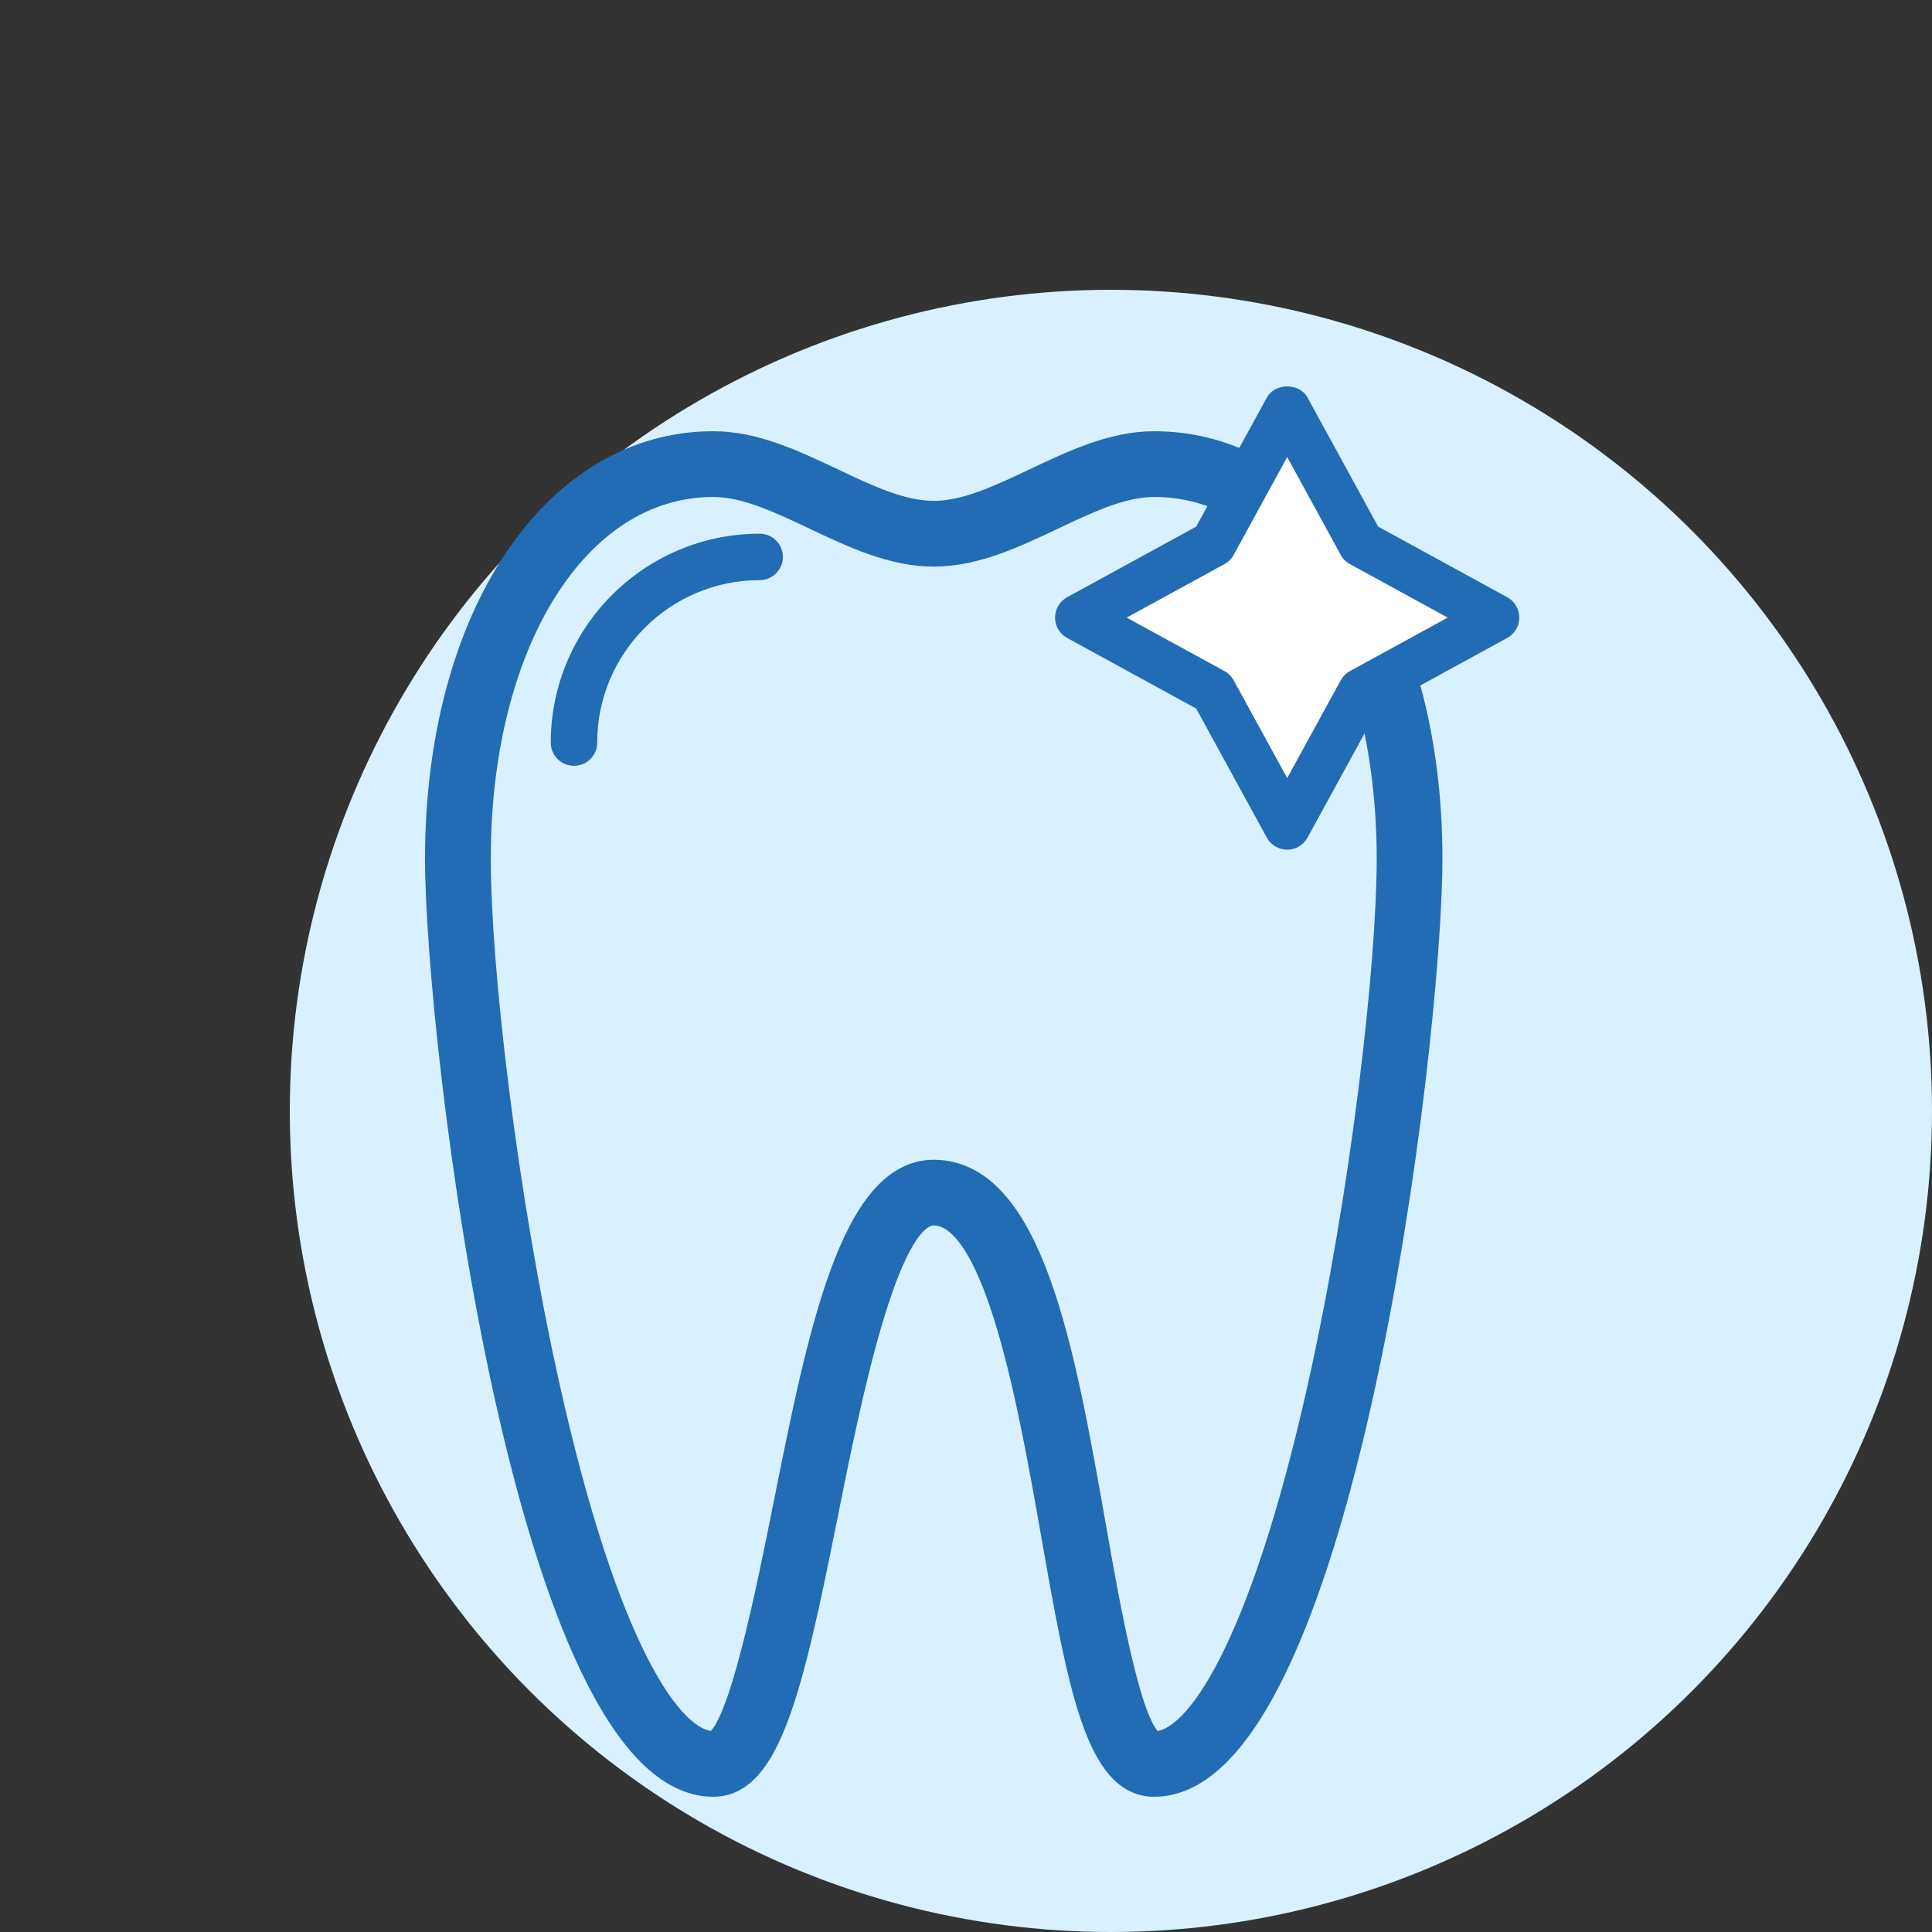 <svg width="40" height="40" viewBox="0 0 40 40" fill="none" xmlns="http://www.w3.org/2000/svg">
<rect x="0" y="0" width="40" height="40" fill="#333333" stroke="none"/>
<circle cx="23" cy="23" r="17" fill="#D8F0FF"/>
<path d="M23.897 37C22.674 37 22.304 34.902 21.745 31.727C21.286 29.119 20.591 25.177 19.33 25.172C18.386 25.177 17.613 29.044 17.151 31.354C16.429 34.96 15.963 37 14.767 37C10.855 37 9 21.582 9 17.778C9 12.766 11.425 9.128 14.767 9.128C15.636 9.128 16.459 9.518 17.255 9.895C17.987 10.242 18.679 10.57 19.332 10.57C19.985 10.57 20.676 10.242 21.409 9.895C22.205 9.518 23.028 9.128 23.897 9.128C27.238 9.128 29.664 12.766 29.664 17.778C29.664 21.582 27.809 37 23.897 37L23.897 37ZM19.33 24.211C21.398 24.219 22.056 27.951 22.692 31.56C22.992 33.267 23.446 35.846 23.913 36.042C24.734 36.039 26.059 34.12 27.266 28.735C28.165 24.721 28.703 20.011 28.703 17.778C28.703 13.323 26.681 10.089 23.897 10.089C23.244 10.089 22.553 10.417 21.82 10.764C21.024 11.141 20.201 11.531 19.332 11.531C18.463 11.531 17.64 11.141 16.844 10.764C16.111 10.417 15.419 10.089 14.767 10.089C11.982 10.089 9.961 13.323 9.961 17.778C9.961 20.011 10.499 24.721 11.398 28.735C12.605 34.12 13.929 36.039 14.767 36.039C15.27 35.856 15.857 32.92 16.208 31.166C16.923 27.593 17.598 24.219 19.33 24.211Z" fill="#216CB4" stroke="#216CB4" stroke-width="0.4"/>
<path d="M11.883 15.855C11.82 15.855 11.758 15.843 11.7 15.819C11.641 15.795 11.588 15.759 11.543 15.715C11.499 15.67 11.463 15.617 11.439 15.559C11.415 15.5 11.403 15.438 11.403 15.375C11.403 12.99 13.343 11.05 15.728 11.05C15.791 11.05 15.854 11.062 15.912 11.086C15.97 11.11 16.023 11.146 16.068 11.19C16.112 11.235 16.148 11.288 16.172 11.346C16.196 11.405 16.209 11.467 16.209 11.53C16.209 11.593 16.196 11.656 16.172 11.714C16.148 11.773 16.112 11.825 16.068 11.87C16.023 11.915 15.97 11.95 15.912 11.974C15.854 11.998 15.791 12.011 15.728 12.011C13.873 12.011 12.364 13.52 12.364 15.375C12.364 15.438 12.352 15.5 12.328 15.559C12.303 15.617 12.268 15.67 12.223 15.715C12.179 15.759 12.126 15.795 12.067 15.819C12.009 15.843 11.947 15.855 11.883 15.855Z" fill="#216CB4"/>
<path fill-rule="evenodd" clip-rule="evenodd" d="M28.179 14.316L26.65 17.112L25.121 14.316L22.325 12.787L25.121 11.257L26.65 8.462L28.179 11.258L30.975 12.787L28.179 14.316Z" fill="white"/>
<path d="M26.65 17.592C26.564 17.592 26.479 17.569 26.405 17.525C26.331 17.481 26.27 17.418 26.228 17.342L24.766 14.67L22.094 13.208C22.019 13.167 21.955 13.106 21.911 13.032C21.867 12.958 21.844 12.873 21.844 12.787C21.844 12.611 21.94 12.449 22.094 12.365L24.766 10.903L26.229 8.231C26.396 7.923 26.903 7.923 27.071 8.231L28.533 10.903L31.205 12.365C31.281 12.406 31.344 12.467 31.388 12.541C31.432 12.616 31.455 12.7 31.455 12.787C31.455 12.873 31.432 12.958 31.388 13.032C31.344 13.106 31.281 13.167 31.205 13.208L28.533 14.67L27.071 17.342C27.03 17.418 26.969 17.481 26.895 17.525C26.821 17.569 26.736 17.592 26.65 17.592ZM23.326 12.787L25.351 13.894C25.432 13.938 25.498 14.005 25.542 14.085L26.65 16.11L27.758 14.085C27.802 14.005 27.868 13.938 27.949 13.894L29.973 12.787L27.949 11.679C27.868 11.635 27.802 11.569 27.758 11.488L26.65 9.463L25.542 11.488C25.498 11.569 25.432 11.635 25.351 11.679L23.326 12.787Z" fill="#216CB4"/>
</svg>
